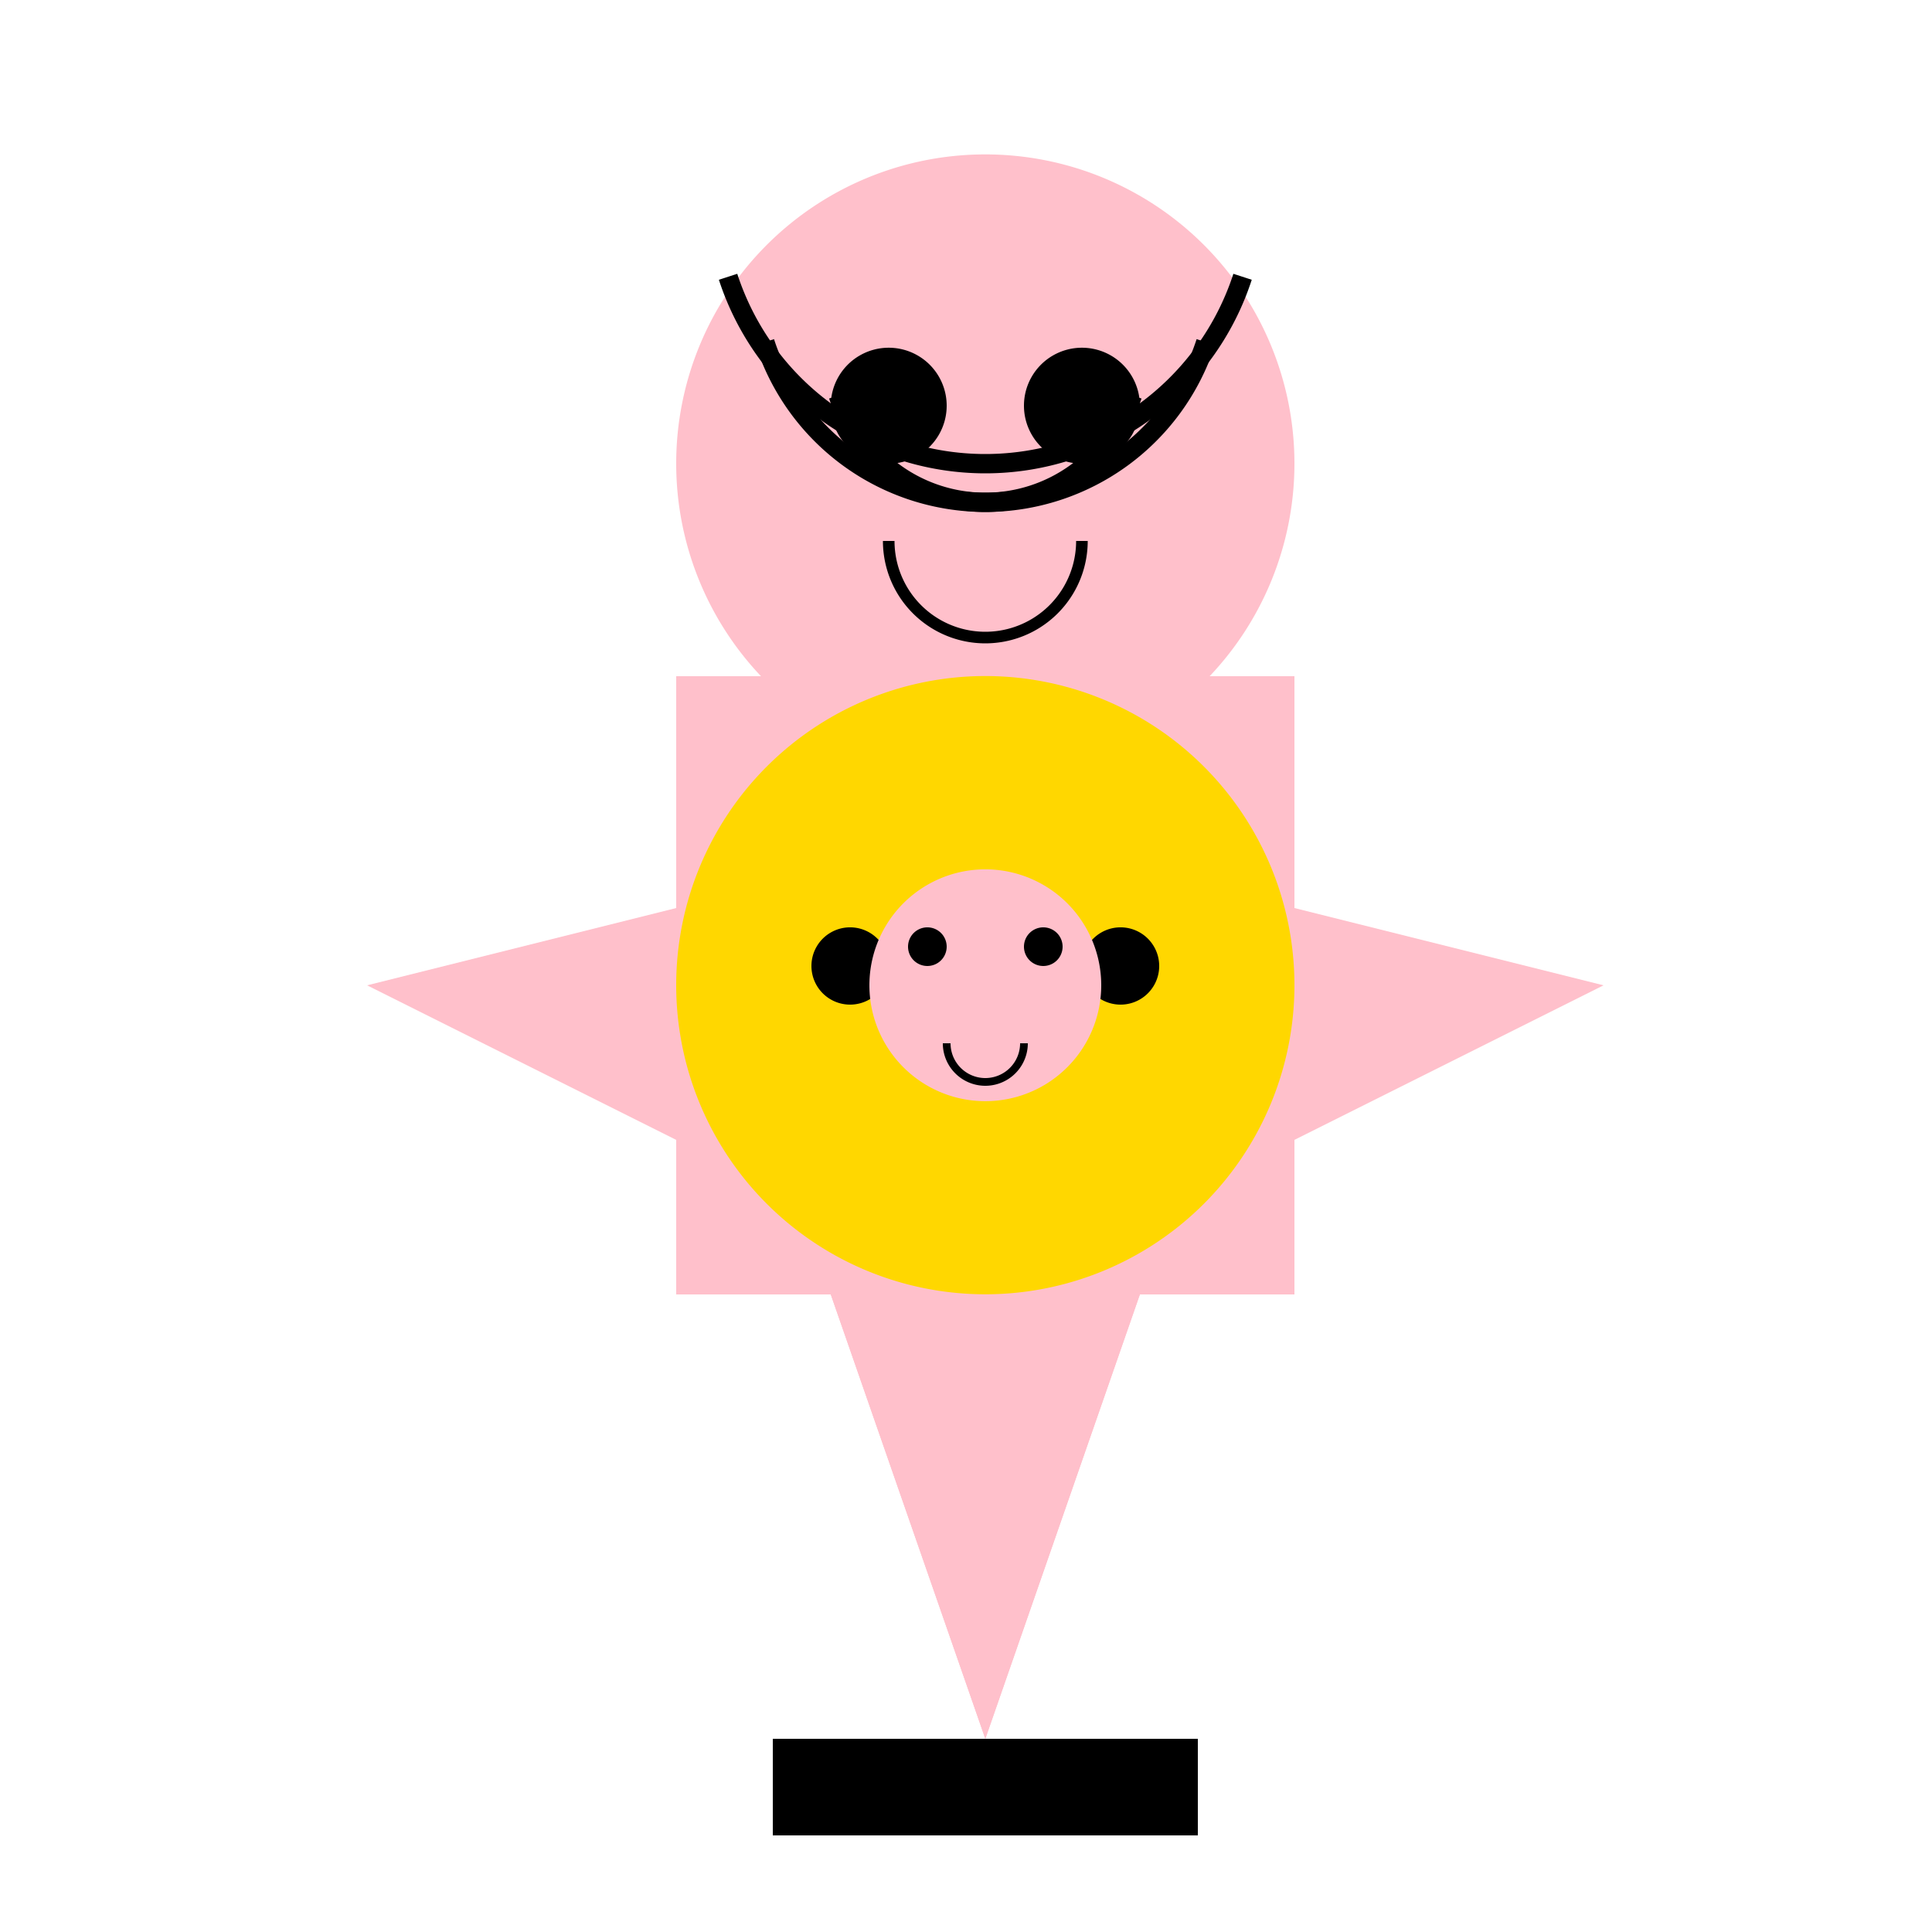 <!--

Generated by DrawGPT.
Free, open source, AI generated images in SVG, PNG, and HTML Canvas format.
https://drawgpt.ai

Created: 2024-01-02T17:08:01.079Z
Link: https://drawgpt.ai/prompt/146500/

-->
<svg xmlns="http://www.w3.org/2000/svg" xmlns:xlink="http://www.w3.org/1999/xlink" width="500" height="500"><defs/><g><rect fill="#FFC0CB" stroke="none" x="175" y="175" width="160" height="160"/><path fill="#FFC0CB" stroke="none" paint-order="stroke fill markers" d=" M 335 120 A 80 80 0 1 1 335 119.92"/><path fill="#000" stroke="none" paint-order="stroke fill markers" d=" M 245 105 A 15 15 0 1 1 245 104.985"/><path fill="#000" stroke="none" paint-order="stroke fill markers" d=" M 295 105 A 15 15 0 1 1 295 104.985"/><path fill="none" stroke="#000" paint-order="fill stroke markers" d=" M 280 140 A 25 25 0 0 1 230 140" stroke-miterlimit="10" stroke-width="3" stroke-dasharray=""/><path fill="#FFD700" stroke="none" paint-order="stroke fill markers" d=" M 335 255 A 80 80 0 1 1 335 254.92"/><path fill="#000" stroke="none" paint-order="stroke fill markers" d=" M 230 250 A 10 10 0 1 1 230 249.99"/><path fill="#000" stroke="none" paint-order="stroke fill markers" d=" M 300 250 A 10 10 0 1 1 300 249.99"/><path fill="#FFC0CB" stroke="none" paint-order="stroke fill markers" d=" M 95 255 L 175 235 L 175 295 Z"/><path fill="#FFC0CB" stroke="none" paint-order="stroke fill markers" d=" M 415 255 L 335 235 L 335 295 Z"/><path fill="#FFC0CB" stroke="none" paint-order="stroke fill markers" d=" M 215 335 L 255 450 L 295 335 Z"/><path fill="#FFC0CB" stroke="none" paint-order="stroke fill markers" d=" M 215 335 L 255 450 L 295 335 Z"/><rect fill="#000" stroke="none" x="200" y="450" width="60" height="25"/><rect fill="#000" stroke="none" x="250" y="450" width="60" height="25"/><path fill="none" stroke="#000" paint-order="fill stroke markers" d=" M 321.574 71.631 A 70 70 0 0 1 188.426 71.631" stroke-miterlimit="10" stroke-width="5" stroke-dasharray=""/><path fill="none" stroke="#000" paint-order="fill stroke markers" d=" M 312.063 88.541 A 60 60 0 0 1 197.937 88.541" stroke-miterlimit="10" stroke-width="5" stroke-dasharray=""/><path fill="none" stroke="#000" paint-order="fill stroke markers" d=" M 293.042 102.361 A 40 40 0 0 1 216.958 102.361" stroke-miterlimit="10" stroke-width="5" stroke-dasharray=""/><path fill="#FFC0CB" stroke="none" paint-order="stroke fill markers" d=" M 285 255 A 30 30 0 1 1 285 254.97"/><path fill="#000" stroke="none" paint-order="stroke fill markers" d=" M 245 245 A 5 5 0 1 1 245 244.995"/><path fill="#000" stroke="none" paint-order="stroke fill markers" d=" M 275 245 A 5 5 0 1 1 275 244.995"/><path fill="none" stroke="#000" paint-order="fill stroke markers" d=" M 265 270 A 10 10 0 0 1 245 270" stroke-miterlimit="10" stroke-width="2" stroke-dasharray=""/></g></svg>
